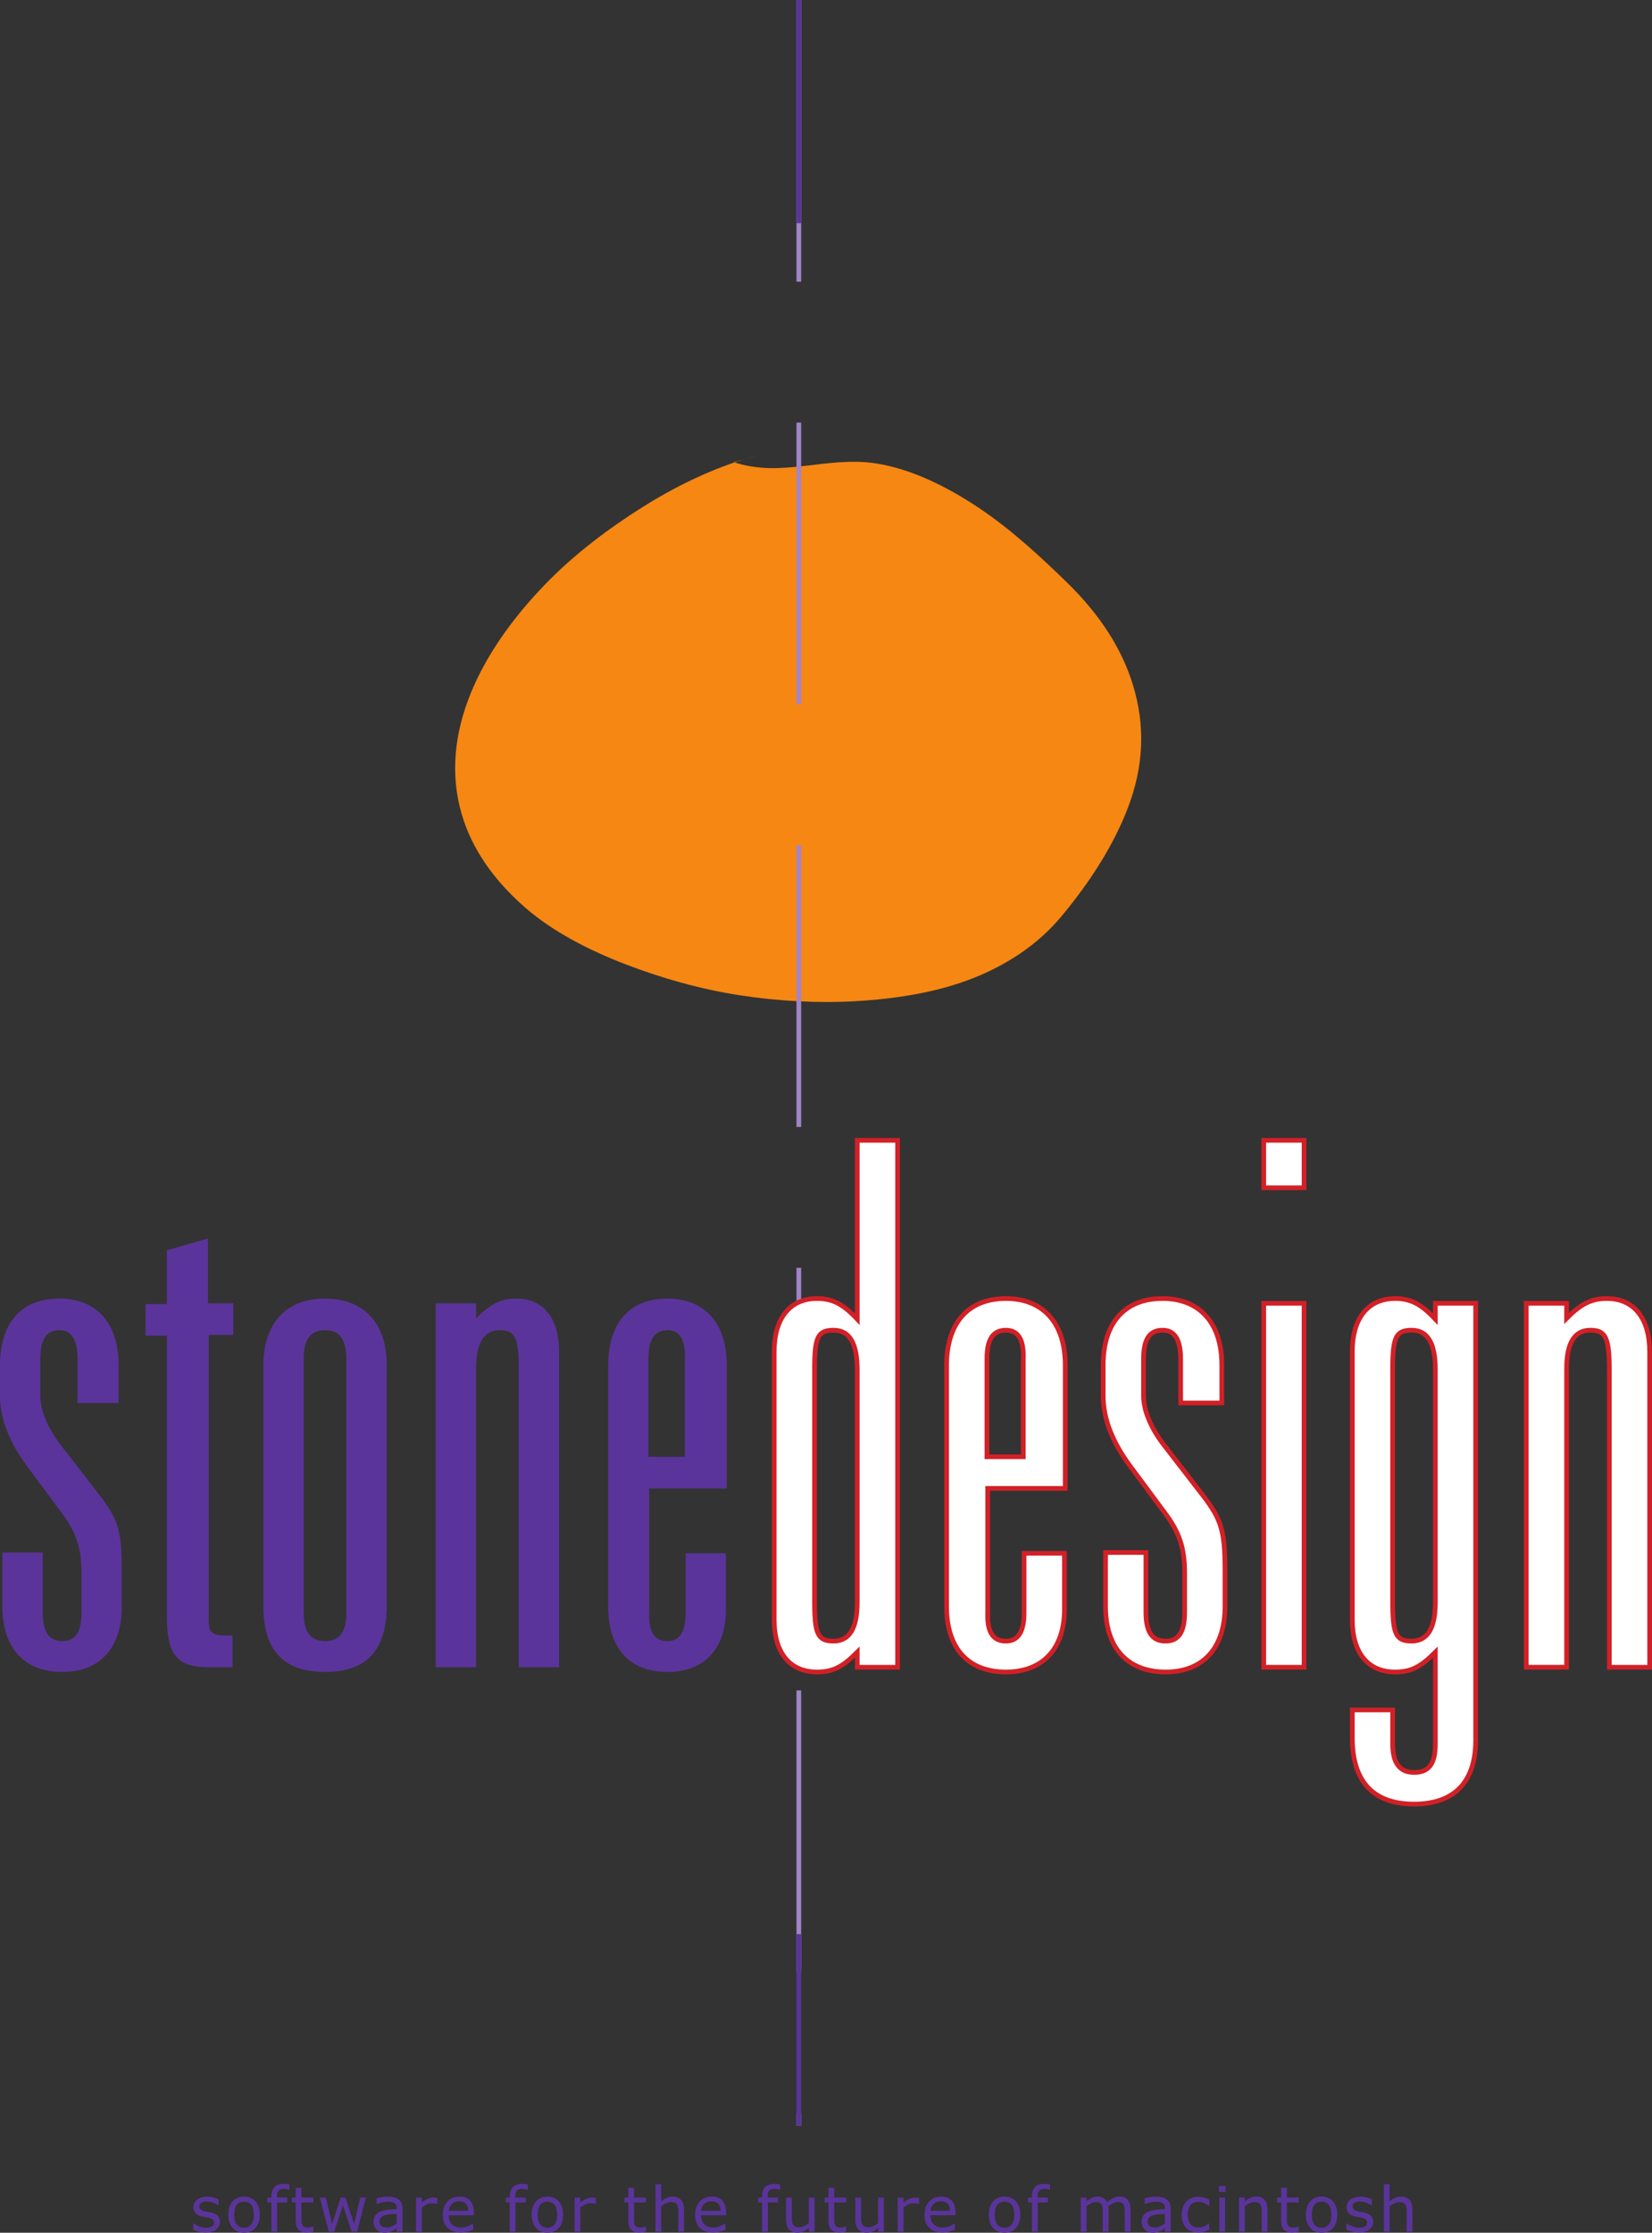 <svg xmlns="http://www.w3.org/2000/svg" width="263.961" height="356.621"><rect width="100%" height="100%" fill="#333333" stroke="none"/><defs><clipPath id="a"><path d="M243 207h20.96v60H243Zm0 0"/></clipPath><clipPath id="b"><path d="M239 203h24.96v68H239Zm0 0"/></clipPath><clipPath id="c"><path d="M30 350h6v6.621h-6zm0 0"/></clipPath><clipPath id="d"><path d="M36 350h6v6.621h-6zm0 0"/></clipPath><clipPath id="e"><path d="M42 348h5v8.621h-5zm0 0"/></clipPath><clipPath id="f"><path d="M46 349h5v7.621h-5zm0 0"/></clipPath><clipPath id="g"><path d="M51 351h8v5.621h-8zm0 0"/></clipPath><clipPath id="h"><path d="M59 350h6v6.621h-6zm0 0"/></clipPath><clipPath id="i"><path d="M66 351h4v5.621h-4zm0 0"/></clipPath><clipPath id="j"><path d="M70 350h6v6.621h-6zm0 0"/></clipPath><clipPath id="k"><path d="M80 348h5v8.621h-5zm0 0"/></clipPath><clipPath id="l"><path d="M84 350h6v6.621h-6zm0 0"/></clipPath><clipPath id="m"><path d="M91 351h5v5.621h-5zm0 0"/></clipPath><clipPath id="n"><path d="M99 349h5v7.621h-5zm0 0"/></clipPath><clipPath id="o"><path d="M104 348h6v8.621h-6zm0 0"/></clipPath><clipPath id="p"><path d="M111 350h6v6.621h-6zm0 0"/></clipPath><clipPath id="q"><path d="M121 348h4v8.621h-4zm0 0"/></clipPath><clipPath id="r"><path d="M125 351h6v5.621h-6zm0 0"/></clipPath><clipPath id="s"><path d="M131 349h5v7.621h-5zm0 0"/></clipPath><clipPath id="t"><path d="M136 351h6v5.621h-6zm0 0"/></clipPath><clipPath id="u"><path d="M143 351h4v5.621h-4zm0 0"/></clipPath><clipPath id="v"><path d="M147 350h6v6.621h-6zm0 0"/></clipPath><clipPath id="w"><path d="M157 350h7v6.621h-7zm0 0"/></clipPath><clipPath id="x"><path d="M164 348h4v8.621h-4zm0 0"/></clipPath><clipPath id="y"><path d="M172 350h9v6.621h-9zm0 0"/></clipPath><clipPath id="z"><path d="M182 350h6v6.621h-6zm0 0"/></clipPath><clipPath id="A"><path d="M188 350h6v6.621h-6zm0 0"/></clipPath><clipPath id="B"><path d="M194 349h2v7.621h-2zm0 0"/></clipPath><clipPath id="C"><path d="M197 350h6v6.621h-6zm0 0"/></clipPath><clipPath id="D"><path d="M204 349h4v7.621h-4zm0 0"/></clipPath><clipPath id="E"><path d="M208 350h6v6.621h-6zm0 0"/></clipPath><clipPath id="F"><path d="M215 350h5v6.621h-5zm0 0"/></clipPath><clipPath id="G"><path d="M221 348h5v8.621h-5zm0 0"/></clipPath></defs><path fill="#f68712" d="M121.105 72.746c-5.718 1.445-12.066 4.258-18.28 8.152-5.493 3.442-10.942 7.528-15.567 12.282-4.86 4.984-8.93 10.53-11.516 16.32-2.828 6.328-3.855 12.926-2.277 19.395 1.36 5.574 4.656 11.035 10.508 16.12 4.172 3.622 9.797 6.653 16.187 9.087 5.567 2.125 11.688 3.89 18.031 4.863 6.082.933 12.34 1.297 18.372.957 6.367-.356 12.574-1.336 18.03-3.344 6.024-2.219 11.22-5.664 15-10.21 4.81-5.77 8.41-11.571 10.602-17.282 2.551-6.625 2.84-13.133.825-19.695-1.7-5.54-5.047-11.047-10.739-16.555-3.73-3.61-8.484-8.106-13.867-11.707-5.242-3.508-10.988-6.277-16.476-7.113-7.91-1.207-15.063 2.375-22.696-.2"/><path fill="none" stroke="#a284c9" stroke-dasharray="45, 22.5" stroke-width=".75" d="M127.637 0v339.512"/><path fill="none" stroke="#5a349a" stroke-width=".75" d="M127.637 308.922v30.59m0-339.512v35.648"/><path fill="#5a349a" d="M12.383 217.14c0-3.285-1.012-4.675-2.906-4.675-2.02 0-3.032 1.39-3.032 4.55v5.938c0 2.274 1.137 5.055 3.16 7.707l6.442 8.34c2.906 3.793 3.414 5.688 3.414 12.008v5.558c0 6.696-3.54 10.489-9.477 10.489-6.066 0-9.605-3.793-9.605-10.489v-8.593h6.445v9.476c0 3.285 1.012 4.676 3.16 4.676 2.02 0 3.032-1.39 3.032-4.547v-6.445c0-3.918-.883-6.446-3.16-9.48l-5.434-7.329C1.39 230.281 0 226.488 0 222.954v-4.93c0-6.696 3.41-10.614 9.477-10.614 5.941 0 9.476 3.918 9.476 10.613v6.067h-6.57v-6.95m24.894-3.917H33.36v44.859c-.125 2.781.38 3.16 3.16 3.16h.633v5.055h-3.918c-4.93 0-6.57-2.024-6.57-8.086v-44.863H23.25v-5.055h3.414v-8.594l6.57-1.894v10.363h4.043v5.055m11.246 3.793c0-3.16 1.137-4.551 3.41-4.551 2.274 0 3.41 1.39 3.41 4.676v40.437c0 3.156-1.136 4.547-3.41 4.547-2.273 0-3.41-1.39-3.41-4.676zm13.266 1.007c0-6.695-3.664-10.613-9.855-10.613-6.192 0-9.856 3.918-9.856 10.738v38.418c0 7.079 3.285 10.489 9.856 10.489 6.57 0 9.855-3.41 9.855-10.614v-38.418m14.277-7.457c2.278-2.273 3.918-3.156 6.446-3.156 4.297 0 6.824 3.156 6.824 8.465v50.422H82.89v-47.64c0-5.055-.63-6.192-3.032-6.192-2.527 0-3.793 2.02-3.793 6.191v47.64h-6.441v-58.128h6.441v2.398m27.548 22.118v-15.668c0-3.16 1.012-4.551 3.032-4.551 1.898 0 2.91 1.39 2.78 4.676v15.543zm12.508 5.054v-19.715c0-6.695-3.535-10.613-9.476-10.613-6.063 0-9.477 3.918-9.477 10.738v38.418c0 6.696 3.414 10.489 9.477 10.489 5.94 0 9.476-3.793 9.351-10.364v-8.59h-6.441v9.477c0 3.156-1.012 4.547-2.91 4.547-2.02 0-3.032-1.39-2.907-4.547v-19.84h12.383"/><path fill="#fff" d="M130.148 218.656c0-5.054.508-6.191 3.036-6.191 2.527 0 3.789 2.02 3.789 6.316v37.153c0 4.168-1.262 6.191-3.79 6.191-2.527 0-3.035-1.137-3.035-6.316zm6.825-36.52v28.56c-2.274-2.403-3.918-3.286-6.446-3.286-4.297 0-6.824 3.156-6.824 8.465v42.84c0 5.308 2.527 8.34 6.824 8.34 2.528 0 4.043-.758 6.446-3.16v2.402h6.445v-84.16h-6.445"/><path fill="none" stroke="#d22027" stroke-width=".75" d="M130.148 218.656c0-5.054.508-6.191 3.036-6.191 2.527 0 3.789 2.02 3.789 6.316v37.153c0 4.168-1.262 6.191-3.79 6.191-2.527 0-3.035-1.137-3.035-6.316zm6.825-36.52v28.56c-2.274-2.403-3.918-3.286-6.446-3.286-4.297 0-6.824 3.156-6.824 8.465v42.84c0 5.308 2.527 8.34 6.824 8.34 2.528 0 4.043-.758 6.446-3.16v2.402h6.445v-84.16zm0 0"/><path fill="#fff" d="M157.695 232.684v-15.668c0-3.16 1.012-4.551 3.032-4.551 1.894 0 2.906 1.39 2.78 4.676v15.543zm12.508 5.054v-19.715c0-6.695-3.535-10.613-9.476-10.613-6.063 0-9.477 3.918-9.477 10.738v38.418c0 6.696 3.414 10.489 9.477 10.489 5.941 0 9.476-3.793 9.351-10.364v-8.59h-6.445v9.477c0 3.156-1.012 4.547-2.906 4.547-2.02 0-3.032-1.39-2.907-4.547v-19.84h12.383"/><path fill="none" stroke="#d22027" stroke-width=".75" d="M157.695 232.684v-15.668c0-3.16 1.012-4.551 3.032-4.551 1.894 0 2.906 1.39 2.78 4.676v15.543zm12.508 5.054v-19.715c0-6.695-3.535-10.613-9.476-10.613-6.063 0-9.477 3.918-9.477 10.738v38.418c0 6.696 3.414 10.489 9.477 10.489 5.941 0 9.476-3.793 9.351-10.364v-8.59h-6.445v9.477c0 3.156-1.012 4.547-2.906 4.547-2.02 0-3.032-1.39-2.907-4.547v-19.84zm0 0"/><path fill="#fff" d="M188.652 217.14c0-3.285-1.011-4.675-2.906-4.675-2.02 0-3.031 1.39-3.031 4.55v5.938c0 2.274 1.137 5.055 3.156 7.707l6.445 8.34c2.907 3.793 3.414 5.688 3.414 12.008v5.558c0 6.696-3.539 10.489-9.476 10.489-6.067 0-9.606-3.793-9.606-10.489v-8.593h6.446v9.476c0 3.285 1.011 4.676 3.16 4.676 2.02 0 3.031-1.39 3.031-4.547v-6.445c0-3.918-.883-6.446-3.156-9.48l-5.438-7.329c-3.03-4.043-4.421-7.836-4.421-11.37v-4.93c0-6.696 3.41-10.614 9.476-10.614 5.942 0 9.477 3.918 9.477 10.613v6.067h-6.57v-6.95"/><path fill="none" stroke="#d22027" stroke-width=".75" d="M188.652 217.14c0-3.285-1.011-4.675-2.906-4.675-2.02 0-3.031 1.39-3.031 4.55v5.938c0 2.274 1.137 5.055 3.156 7.707l6.445 8.34c2.907 3.793 3.414 5.688 3.414 12.008v5.558c0 6.696-3.539 10.489-9.476 10.489-6.067 0-9.606-3.793-9.606-10.489v-8.593h6.446v9.476c0 3.285 1.011 4.676 3.16 4.676 2.02 0 3.031-1.39 3.031-4.547v-6.445c0-3.918-.883-6.446-3.156-9.48l-5.438-7.329c-3.03-4.043-4.421-7.836-4.421-11.37v-4.93c0-6.696 3.41-10.614 9.476-10.614 5.942 0 9.477 3.918 9.477 10.613v6.067h-6.57zm0 0"/><path fill="#fff" d="M201.922 189.719v-7.582h6.445v7.582zm0 76.578v-58.129h6.445v58.129h-6.445"/><path fill="none" stroke="#d22027" stroke-width=".75" d="M201.922 189.719v-7.582h6.445v7.582zm0 76.578v-58.129h6.445v58.129zm0 0"/><path fill="#fff" d="M222.52 218.656c0-5.054.503-6.191 3.03-6.191 2.528 0 3.794 2.02 3.794 6.316v37.153c0 4.168-1.266 6.191-3.793 6.191-2.528 0-3.031-1.137-3.031-6.316zm6.824-10.488v2.527c-2.278-2.402-3.918-3.285-6.446-3.285-4.296 0-6.824 3.156-6.824 8.465v42.84c0 5.308 2.528 8.34 6.824 8.34 2.528 0 4.043-.758 6.446-3.16v14.66c0 3.16-1.012 4.547-3.414 4.547-2.274 0-3.41-1.516-3.41-4.547v-5.434h-6.446v4.422c0 6.95 3.285 10.613 9.856 10.613 6.574 0 9.984-3.664 9.855-10.613v-69.375h-6.441"/><path fill="none" stroke="#d22027" stroke-width=".75" d="M222.52 218.656c0-5.054.503-6.191 3.03-6.191 2.528 0 3.794 2.02 3.794 6.316v37.153c0 4.168-1.266 6.191-3.793 6.191-2.528 0-3.031-1.137-3.031-6.316zm6.824-10.488v2.527c-2.278-2.402-3.918-3.285-6.446-3.285-4.296 0-6.824 3.156-6.824 8.465v42.84c0 5.308 2.528 8.34 6.824 8.34 2.528 0 4.043-.758 6.446-3.16v14.66c0 3.16-1.012 4.547-3.414 4.547-2.274 0-3.41-1.516-3.41-4.547v-5.434h-6.446v4.422c0 6.95 3.285 10.613 9.856 10.613 6.574 0 9.984-3.664 9.855-10.613v-69.375zm0 0"/><g clip-path="url(#a)"><path fill="#fff" d="M250.316 210.566c2.274-2.273 3.918-3.156 6.446-3.156 4.297 0 6.824 3.156 6.824 8.465v50.422h-6.445v-47.64c0-5.055-.633-6.192-3.032-6.192-2.53 0-3.793 2.02-3.793 6.191v47.64h-6.445v-58.128h6.445v2.398"/></g><g clip-path="url(#b)"><path fill="none" stroke="#d22027" stroke-width=".75" d="M250.316 210.566c2.274-2.273 3.918-3.156 6.446-3.156 4.297 0 6.824 3.156 6.824 8.465v50.422h-6.445v-47.64c0-5.055-.633-6.192-3.032-6.192-2.53 0-3.793 2.02-3.793 6.191v47.64h-6.445v-58.128h6.445zm0 0"/></g><g clip-path="url(#c)"><path fill="#5a349a" d="M35.145 354.887c0 .496-.208.902-.618 1.222-.414.32-.976.48-1.687.48-.406 0-.778-.05-1.113-.144a5.154 5.154 0 0 1-.848-.312v-1.028h.047c.289.22.61.395.965.524.351.129.691.195 1.015.195.403 0 .719-.066.946-.199.226-.133.34-.34.34-.621 0-.219-.063-.379-.184-.488-.125-.114-.36-.207-.711-.286-.129-.027-.297-.066-.508-.101a7.405 7.405 0 0 1-.57-.129c-.473-.129-.813-.312-1.012-.559a1.412 1.412 0 0 1-.297-.906 1.504 1.504 0 0 1 .559-1.168c.183-.152.414-.273.695-.363a3.1 3.1 0 0 1 .945-.133c.325 0 .653.04.985.117.336.082.613.176.832.293v.98h-.047a3.267 3.267 0 0 0-.848-.445 2.867 2.867 0 0 0-.98-.18c-.332 0-.614.067-.844.196a.626.626 0 0 0-.344.582c0 .223.07.395.211.508.133.113.356.207.656.277.172.04.36.078.567.117.21.04.383.075.523.106.422.101.75.27.98.504.231.242.345.562.345.96"/></g><g clip-path="url(#d)"><path fill="#5a349a" d="M40.137 355.297c-.278.351-.66.527-1.145.527-.492 0-.879-.176-1.152-.531-.278-.352-.414-.871-.414-1.555 0-.703.136-1.226.41-1.574.273-.34.66-.512 1.156-.512.488 0 .871.172 1.145.512.277.348.414.871.414 1.574 0 .692-.137 1.211-.414 1.559zm.683-3.668c-.453-.516-1.062-.774-1.828-.774-.773 0-1.383.258-1.84.774-.453.52-.68 1.219-.68 2.11 0 .89.227 1.593.68 2.109.457.515 1.067.773 1.84.773.766 0 1.375-.258 1.828-.773.457-.516.684-1.22.684-2.11 0-.89-.227-1.59-.684-2.11"/></g><g clip-path="url(#e)"><path fill="#5a349a" d="M46.254 348.922a4.75 4.75 0 0 0-1.008-.098c-.61 0-1.074.172-1.398.52-.32.344-.485.84-.485 1.488v.18h-.625v.765h.625v4.688h.922v-4.688h1.625v-.765h-1.652v-.188c0-.453.086-.77.265-.941.176-.176.461-.262.856-.262.125 0 .27.016.43.047.164.031.296.063.398.094h.047v-.84"/></g><g clip-path="url(#f)"><path fill="#5a349a" d="M50.078 356.434a5.377 5.377 0 0 1-.566.113c-.207.027-.39.043-.551.043-.559 0-.984-.152-1.273-.453-.293-.301-.438-.782-.438-1.446v-2.914h-.625v-.765h.625v-1.563h.922v1.563h1.906v.765h-1.906v2.504c0 .29.004.516.02.676.011.164.058.316.136.457.07.129.172.227.297.29.125.058.32.089.578.089.149 0 .309-.023.473-.066a3.37 3.37 0 0 0 .351-.106h.051v.813"/></g><g clip-path="url(#g)"><path fill="#5a349a" d="m58.465 351.012-1.426 5.453h-.852l-1.402-4.203-1.394 4.203h-.848l-1.438-5.453h.954l1.007 4.222 1.368-4.222h.757l1.399 4.222.953-4.222h.922"/></g><g clip-path="url(#h)"><path fill="#5a349a" d="M62.652 355.586a1.98 1.98 0 0 1-.875.191c-.386 0-.672-.078-.859-.238-.188-.16-.281-.394-.281-.71 0-.278.082-.497.242-.657a1.52 1.52 0 0 1 .637-.352 5.07 5.07 0 0 1 .89-.144c.375-.031.703-.055.98-.07v1.527a3.907 3.907 0 0 1-.734.453zm1.657-2.828c0-.352-.051-.649-.16-.887a1.45 1.45 0 0 0-.47-.582 1.997 1.997 0 0 0-.734-.324 4.744 4.744 0 0 0-1.004-.094c-.328 0-.66.028-.996.09a8.33 8.33 0 0 0-.777.16v.938h.05c.313-.13.618-.223.91-.29a3.48 3.48 0 0 1 1.372-.062c.18.024.336.078.465.153a.79.79 0 0 1 .312.328c.075.136.11.312.11.523v.145c-.532.027-1.028.062-1.492.117-.461.05-.86.152-1.188.297-.328.148-.582.347-.758.605-.176.258-.265.594-.265 1.008 0 .504.171.922.511 1.25.34.324.754.488 1.242.488a2.795 2.795 0 0 0 1.223-.265c.13-.059.262-.137.399-.239.14-.097.246-.175.328-.23v.578h.922v-3.707"/></g><g clip-path="url(#i)"><path fill="#5a349a" d="M69.887 352.012h-.047a2.508 2.508 0 0 0-.399-.07 3.865 3.865 0 0 0-.457-.024c-.28 0-.558.063-.82.188a4.025 4.025 0 0 0-.762.484v3.875h-.922v-5.453h.922v.804c.364-.293.688-.5.965-.62.278-.122.563-.184.852-.184.16 0 .273.004.347.011.07.008.176.024.32.047v.942"/></g><g clip-path="url(#j)"><path fill="#5a349a" d="M75.71 353.824h-4c0 .336.052.63.15.883.1.25.238.453.413.613a1.6 1.6 0 0 0 .602.352c.23.082.484.121.766.121.367 0 .738-.074 1.113-.223.375-.148.64-.293.8-.433h.048v.996a7.498 7.498 0 0 1-.946.324 3.958 3.958 0 0 1-1.015.133c-.907 0-1.614-.246-2.121-.738-.508-.489-.762-1.184-.762-2.086 0-.895.242-1.602.73-2.125.489-.524 1.13-.786 1.922-.786.735 0 1.305.215 1.703.641.399.43.598 1.04.598 1.832zm-.89-.703c-.004-.484-.125-.855-.363-1.121s-.598-.395-1.086-.395c-.488 0-.879.145-1.168.434a1.71 1.71 0 0 0-.492 1.082h3.11"/></g><g clip-path="url(#k)"><path fill="#5a349a" d="M84.344 349.762h-.051a3.524 3.524 0 0 0-.824-.14c-.395 0-.68.085-.86.26-.175.173-.265.49-.265.942v.188H84v.765h-1.625v4.688h-.922v-4.688h-.625v-.765h.625v-.18c0-.648.16-1.144.484-1.488.32-.348.79-.52 1.399-.52a4.841 4.841 0 0 1 1.008.098v.84"/></g><g clip-path="url(#l)"><path fill="#5a349a" d="M88.61 355.297c-.278.351-.66.527-1.145.527-.492 0-.875-.176-1.153-.531-.277-.352-.414-.871-.414-1.555 0-.703.137-1.226.41-1.574.278-.34.66-.512 1.157-.512.488 0 .87.172 1.144.512.278.348.414.871.414 1.574 0 .692-.136 1.211-.414 1.559zm.683-3.668c-.453-.516-1.063-.774-1.828-.774-.77 0-1.383.258-1.836.774-.457.52-.684 1.219-.684 2.11 0 .89.227 1.593.684 2.109.453.515 1.066.773 1.836.773.765 0 1.375-.258 1.828-.773.457-.516.684-1.22.684-2.11 0-.89-.227-1.59-.684-2.11"/></g><g clip-path="url(#m)"><path fill="#5a349a" d="M95.21 352.012h-.046a2.508 2.508 0 0 0-.398-.07 3.865 3.865 0 0 0-.457-.024c-.282 0-.555.063-.82.188a4.025 4.025 0 0 0-.762.484v3.875h-.922v-5.453h.922v.804c.367-.293.687-.5.964-.62.278-.122.563-.184.852-.184.16 0 .277.004.348.011.07.008.18.024.32.047v.942"/></g><g clip-path="url(#n)"><path fill="#5a349a" d="M103.219 356.434a5.261 5.261 0 0 1-.57.113 4.177 4.177 0 0 1-.547.043c-.559 0-.985-.152-1.274-.453-.293-.301-.437-.782-.437-1.446v-2.914h-.625v-.765h.625v-1.563h.921v1.563h1.907v.765h-1.907v2.504c0 .29.004.516.02.676a1.1 1.1 0 0 0 .137.457c.07.129.172.227.297.29.125.058.32.089.578.089.148 0 .308-.023.472-.066.164-.043.282-.078.352-.106h.05v.813"/></g><g clip-path="url(#o)"><path fill="#5a349a" d="M109.293 356.465h-.922v-3.11c0-.25-.016-.484-.043-.703-.031-.222-.086-.394-.164-.515a.7.7 0 0 0-.348-.305 1.448 1.448 0 0 0-.593-.102c-.254 0-.512.06-.786.184a4.092 4.092 0 0 0-.785.477v4.074h-.922v-7.594h.922v2.738a3.77 3.77 0 0 1 .887-.554c.309-.133.621-.2.941-.2.59 0 1.04.176 1.348.532.309.355.465.867.465 1.535v3.543"/></g><g clip-path="url(#p)"><path fill="#5a349a" d="M112.02 353.121c.039-.43.203-.789.496-1.082.289-.289.675-.434 1.168-.434.484 0 .847.13 1.086.395.238.266.359.637.359 1.121zm4 .207c0-.793-.2-1.402-.598-1.832-.399-.426-.969-.64-1.703-.64-.793 0-1.434.261-1.922.785-.484.523-.73 1.23-.73 2.125 0 .902.253 1.597.761 2.086.512.492 1.215.738 2.121.738a3.93 3.93 0 0 0 1.016-.133c.32-.086.637-.195.945-.324v-.996h-.047c-.16.14-.426.285-.8.433a2.993 2.993 0 0 1-1.114.223c-.277 0-.535-.04-.765-.121a1.584 1.584 0 0 1-.598-.352 1.607 1.607 0 0 1-.414-.613 2.36 2.36 0 0 1-.152-.883h4v-.496"/></g><g clip-path="url(#q)"><path fill="#5a349a" d="M124.652 349.762h-.047a3.857 3.857 0 0 0-.398-.094 2.284 2.284 0 0 0-.43-.047c-.394 0-.68.086-.855.262-.18.172-.266.488-.266.941v.188h1.653v.765h-1.625v4.688h-.922v-4.688h-.625v-.765h.625v-.18c0-.648.16-1.144.484-1.488.324-.348.79-.52 1.399-.52a4.795 4.795 0 0 1 1.007.098v.84"/></g><g clip-path="url(#r)"><path fill="#5a349a" d="M130.16 356.465h-.922v-.602c-.308.242-.601.43-.886.563a2.224 2.224 0 0 1-.938.195c-.57 0-1.016-.176-1.336-.527-.32-.348-.48-.864-.48-1.543v-3.54h.922v3.106c0 .278.015.516.039.711.027.2.082.367.168.508.086.14.199.246.34.312.14.067.343.098.609.098.238 0 .496-.062.777-.187s.543-.282.785-.473v-4.074h.922v5.453"/></g><g clip-path="url(#s)"><path fill="#5a349a" d="M135.203 356.434a5.377 5.377 0 0 1-.566.113 4.28 4.28 0 0 1-.547.043c-.563 0-.988-.152-1.277-.453-.293-.301-.438-.782-.438-1.446v-2.914h-.625v-.765h.625v-1.563h.922v1.563h1.906v.765h-1.906v2.504c0 .29.004.516.02.676.011.164.058.316.136.457a.705.705 0 0 0 .297.29c.129.058.32.089.578.089.152 0 .309-.023.473-.066a3.37 3.37 0 0 0 .351-.106h.051v.813"/></g><g clip-path="url(#t)"><path fill="#5a349a" d="M141.23 356.465h-.921v-.602c-.309.242-.606.43-.887.563a2.25 2.25 0 0 1-.938.195c-.574 0-1.02-.176-1.34-.527-.316-.348-.476-.864-.476-1.543v-3.54h.922v3.106c0 .278.012.516.039.711.027.2.082.367.168.508.086.14.2.246.34.312.136.067.34.098.61.098.234 0 .495-.062.776-.187.278-.125.543-.282.786-.473v-4.074h.922v5.453"/></g><g clip-path="url(#u)"><path fill="#5a349a" d="M146.848 352.012h-.047a2.508 2.508 0 0 0-.399-.07 3.865 3.865 0 0 0-.457-.024c-.281 0-.554.063-.816.188a3.93 3.93 0 0 0-.766.484v3.875h-.922v-5.453h.922v.804c.367-.293.688-.5.965-.62.277-.122.563-.184.852-.184.16 0 .273.004.347.011.07.008.176.024.32.047v.942"/></g><g clip-path="url(#v)"><path fill="#5a349a" d="M148.672 353.121a1.73 1.73 0 0 1 .492-1.082c.29-.289.68-.434 1.172-.434.484 0 .848.13 1.086.395.238.266.355.637.36 1.121zm4 .207c0-.793-.2-1.402-.598-1.832-.398-.426-.965-.64-1.703-.64-.793 0-1.433.261-1.922.785-.484.523-.73 1.23-.73 2.125 0 .902.254 1.597.761 2.086.508.492 1.215.738 2.122.738.351 0 .695-.047 1.015-.133.32-.086.637-.195.946-.324v-.996h-.047c-.16.14-.426.285-.801.433a2.993 2.993 0 0 1-1.113.223c-.278 0-.536-.04-.766-.121a1.584 1.584 0 0 1-.598-.352 1.607 1.607 0 0 1-.414-.613 2.36 2.36 0 0 1-.152-.883h4v-.496"/></g><g clip-path="url(#w)"><path fill="#5a349a" d="M161.656 355.297c-.277.351-.66.527-1.144.527-.492 0-.88-.176-1.153-.531-.273-.352-.414-.871-.414-1.555 0-.703.137-1.226.41-1.574.274-.34.66-.512 1.157-.512.488 0 .87.172 1.144.512.278.348.414.871.414 1.574 0 .692-.136 1.211-.414 1.559zm.684-3.668c-.453-.516-1.067-.774-1.828-.774-.774 0-1.383.258-1.84.774-.453.52-.68 1.219-.68 2.11 0 .89.227 1.593.68 2.109.457.515 1.066.773 1.84.773.761 0 1.375-.258 1.828-.773.457-.516.683-1.22.683-2.11 0-.89-.226-1.59-.683-2.11"/></g><g clip-path="url(#x)"><path fill="#5a349a" d="M167.773 349.762h-.046a3.857 3.857 0 0 0-.399-.094 2.284 2.284 0 0 0-.43-.047c-.39 0-.68.086-.855.262-.18.172-.266.488-.266.941v.188h1.653v.765h-1.625v4.688h-.922v-4.688h-.625v-.765h.625v-.18c0-.648.164-1.144.484-1.488.324-.348.79-.52 1.399-.52a4.795 4.795 0 0 1 1.007.098v.84"/></g><g clip-path="url(#y)"><path fill="#5a349a" d="M180.637 356.465h-.922v-3.11c0-.234-.012-.46-.031-.68a1.435 1.435 0 0 0-.133-.519.755.755 0 0 0-.324-.32c-.137-.07-.34-.106-.602-.106a1.7 1.7 0 0 0-.77.192 4.516 4.516 0 0 0-.765.492c.008.074.015.164.023.262.004.097.008.195.008.297v3.492h-.922v-3.11c0-.242-.011-.468-.03-.687a1.457 1.457 0 0 0-.134-.52.75.75 0 0 0-.32-.312c-.14-.07-.344-.106-.605-.106-.25 0-.5.06-.754.184-.25.125-.5.285-.75.477v4.074h-.922v-5.453h.922v.605c.285-.238.57-.426.855-.562.285-.133.586-.2.91-.2.371 0 .684.079.942.235.258.156.453.375.578.652.371-.312.71-.539 1.015-.68.305-.14.633-.207.981-.207.598 0 1.039.18 1.324.543.285.364.426.872.426 1.524v3.543"/></g><g clip-path="url(#z)"><path fill="#5a349a" d="M185.387 355.586a1.98 1.98 0 0 1-.875.191c-.383 0-.672-.078-.86-.238-.187-.16-.28-.394-.28-.71 0-.278.081-.497.241-.657.164-.156.375-.274.637-.352.219-.062.516-.11.89-.144.38-.031.704-.055.981-.07v1.527a3.785 3.785 0 0 1-.734.453zm1.66-2.828c0-.352-.055-.649-.164-.887a1.45 1.45 0 0 0-.469-.582 1.94 1.94 0 0 0-.734-.324 4.744 4.744 0 0 0-1.004-.094c-.328 0-.66.028-.996.09a8.33 8.33 0 0 0-.778.16v.938h.051a5.59 5.59 0 0 1 .914-.29c.293-.07.559-.1.797-.1.2 0 .39.01.57.038.18.024.336.078.465.153a.79.79 0 0 1 .313.328c.074.136.11.312.11.523v.145c-.532.027-1.028.062-1.49.117-.464.05-.862.152-1.19.297-.329.148-.583.347-.758.605-.176.258-.262.594-.262 1.008 0 .504.168.922.508 1.25.34.324.754.488 1.246.488a2.763 2.763 0 0 0 1.219-.265c.128-.059.261-.137.402-.239.137-.097.242-.175.324-.23v.578h.926v-3.707"/></g><g clip-path="url(#A)"><path fill="#5a349a" d="M193.23 356.129a6.178 6.178 0 0 1-.867.34 3.172 3.172 0 0 1-.87.12 3.2 3.2 0 0 1-1.083-.175 2.2 2.2 0 0 1-.84-.523 2.343 2.343 0 0 1-.55-.887 3.715 3.715 0 0 1-.196-1.258c0-.89.246-1.59.735-2.098.488-.507 1.132-.761 1.933-.761.309 0 .617.043.914.133.301.085.574.19.824.32v1.015h-.046a3.534 3.534 0 0 0-.864-.5 2.346 2.346 0 0 0-.867-.171c-.516 0-.926.171-1.226.523-.297.348-.45.863-.45 1.54 0 .66.149 1.163.442 1.515.293.351.703.531 1.234.531.188 0 .375-.023.563-.074.195-.047.363-.11.515-.188a4.283 4.283 0 0 0 .653-.41h.046v1.008"/></g><g clip-path="url(#B)"><path fill="#5a349a" d="M195.813 349.152h-1.047v.953h1.047zm-.067 1.86h-.918v5.453h.918v-5.453"/></g><g clip-path="url(#C)"><path fill="#5a349a" d="M202.531 356.465h-.922v-3.11c0-.25-.011-.484-.043-.703a1.234 1.234 0 0 0-.16-.515.708.708 0 0 0-.351-.305c-.153-.07-.352-.102-.594-.102-.25 0-.512.06-.785.184a4.092 4.092 0 0 0-.785.477v4.074h-.922v-5.453h.922v.597c.289-.234.582-.422.89-.554.305-.133.617-.2.942-.2.59 0 1.039.176 1.347.532.309.355.461.867.461 1.535v3.543"/></g><g clip-path="url(#D)"><path fill="#5a349a" d="M207.527 356.434a5.377 5.377 0 0 1-.566.113c-.207.027-.39.043-.55.043-.56 0-.985-.152-1.274-.453-.293-.301-.438-.782-.438-1.446v-2.914h-.625v-.765h.625v-1.563h.922v1.563h1.906v.765h-1.906v2.504c0 .29.008.516.02.676.011.164.058.316.136.457.07.129.172.227.297.29.125.058.32.089.578.089.149 0 .309-.023.47-.066.167-.043.284-.078.355-.106h.05v.813"/></g><g clip-path="url(#E)"><path fill="#5a349a" d="M212.313 355.297c-.278.351-.66.527-1.149.527-.492 0-.875-.176-1.148-.531-.278-.352-.414-.871-.414-1.555 0-.703.136-1.226.41-1.574.273-.34.66-.512 1.152-.512.492 0 .875.172 1.149.512.277.348.414.871.414 1.574 0 .692-.137 1.211-.414 1.559zm.683-3.668c-.457-.516-1.066-.774-1.832-.774-.77 0-1.383.258-1.836.774-.453.52-.68 1.219-.68 2.11 0 .89.227 1.593.68 2.109.453.515 1.067.773 1.836.773.766 0 1.375-.258 1.832-.773.457-.516.684-1.22.684-2.11 0-.89-.227-1.59-.684-2.11"/></g><g clip-path="url(#F)"><path fill="#5a349a" d="M219.398 354.887c0 .496-.207.902-.617 1.222-.414.32-.976.48-1.687.48-.406 0-.778-.05-1.114-.144a5.154 5.154 0 0 1-.847-.312v-1.028h.05c.286.22.606.395.962.524.351.129.695.195 1.015.195.403 0 .719-.066.945-.199.227-.133.34-.34.34-.621 0-.219-.062-.379-.183-.488-.125-.114-.36-.207-.711-.286-.13-.027-.297-.066-.504-.101a6.654 6.654 0 0 1-.57-.129c-.477-.129-.817-.312-1.012-.559-.2-.246-.3-.546-.3-.906 0-.226.046-.437.14-.633.09-.199.23-.379.422-.535.18-.152.41-.273.695-.363a3.06 3.06 0 0 1 .941-.133c.325 0 .653.04.985.117.336.082.613.176.832.293v.98h-.047a3.267 3.267 0 0 0-.848-.445 2.867 2.867 0 0 0-.98-.18c-.332 0-.614.067-.844.196a.626.626 0 0 0-.344.582c0 .223.07.395.211.508.137.113.356.207.66.277.168.04.356.078.563.117.21.04.383.075.523.106.422.101.75.27.98.504.231.242.344.562.344.96"/></g><g clip-path="url(#G)"><path fill="#5a349a" d="M225.68 356.465h-.922v-3.11c0-.25-.016-.484-.043-.703-.031-.222-.082-.394-.16-.515a.725.725 0 0 0-.352-.305c-.152-.07-.351-.102-.594-.102-.25 0-.511.06-.785.184a4.092 4.092 0 0 0-.785.477v4.074h-.922v-7.594h.922v2.738c.285-.234.582-.422.89-.554.305-.133.618-.2.942-.2.59 0 1.035.176 1.348.532.308.355.46.867.46 1.535v3.543"/></g></svg>

